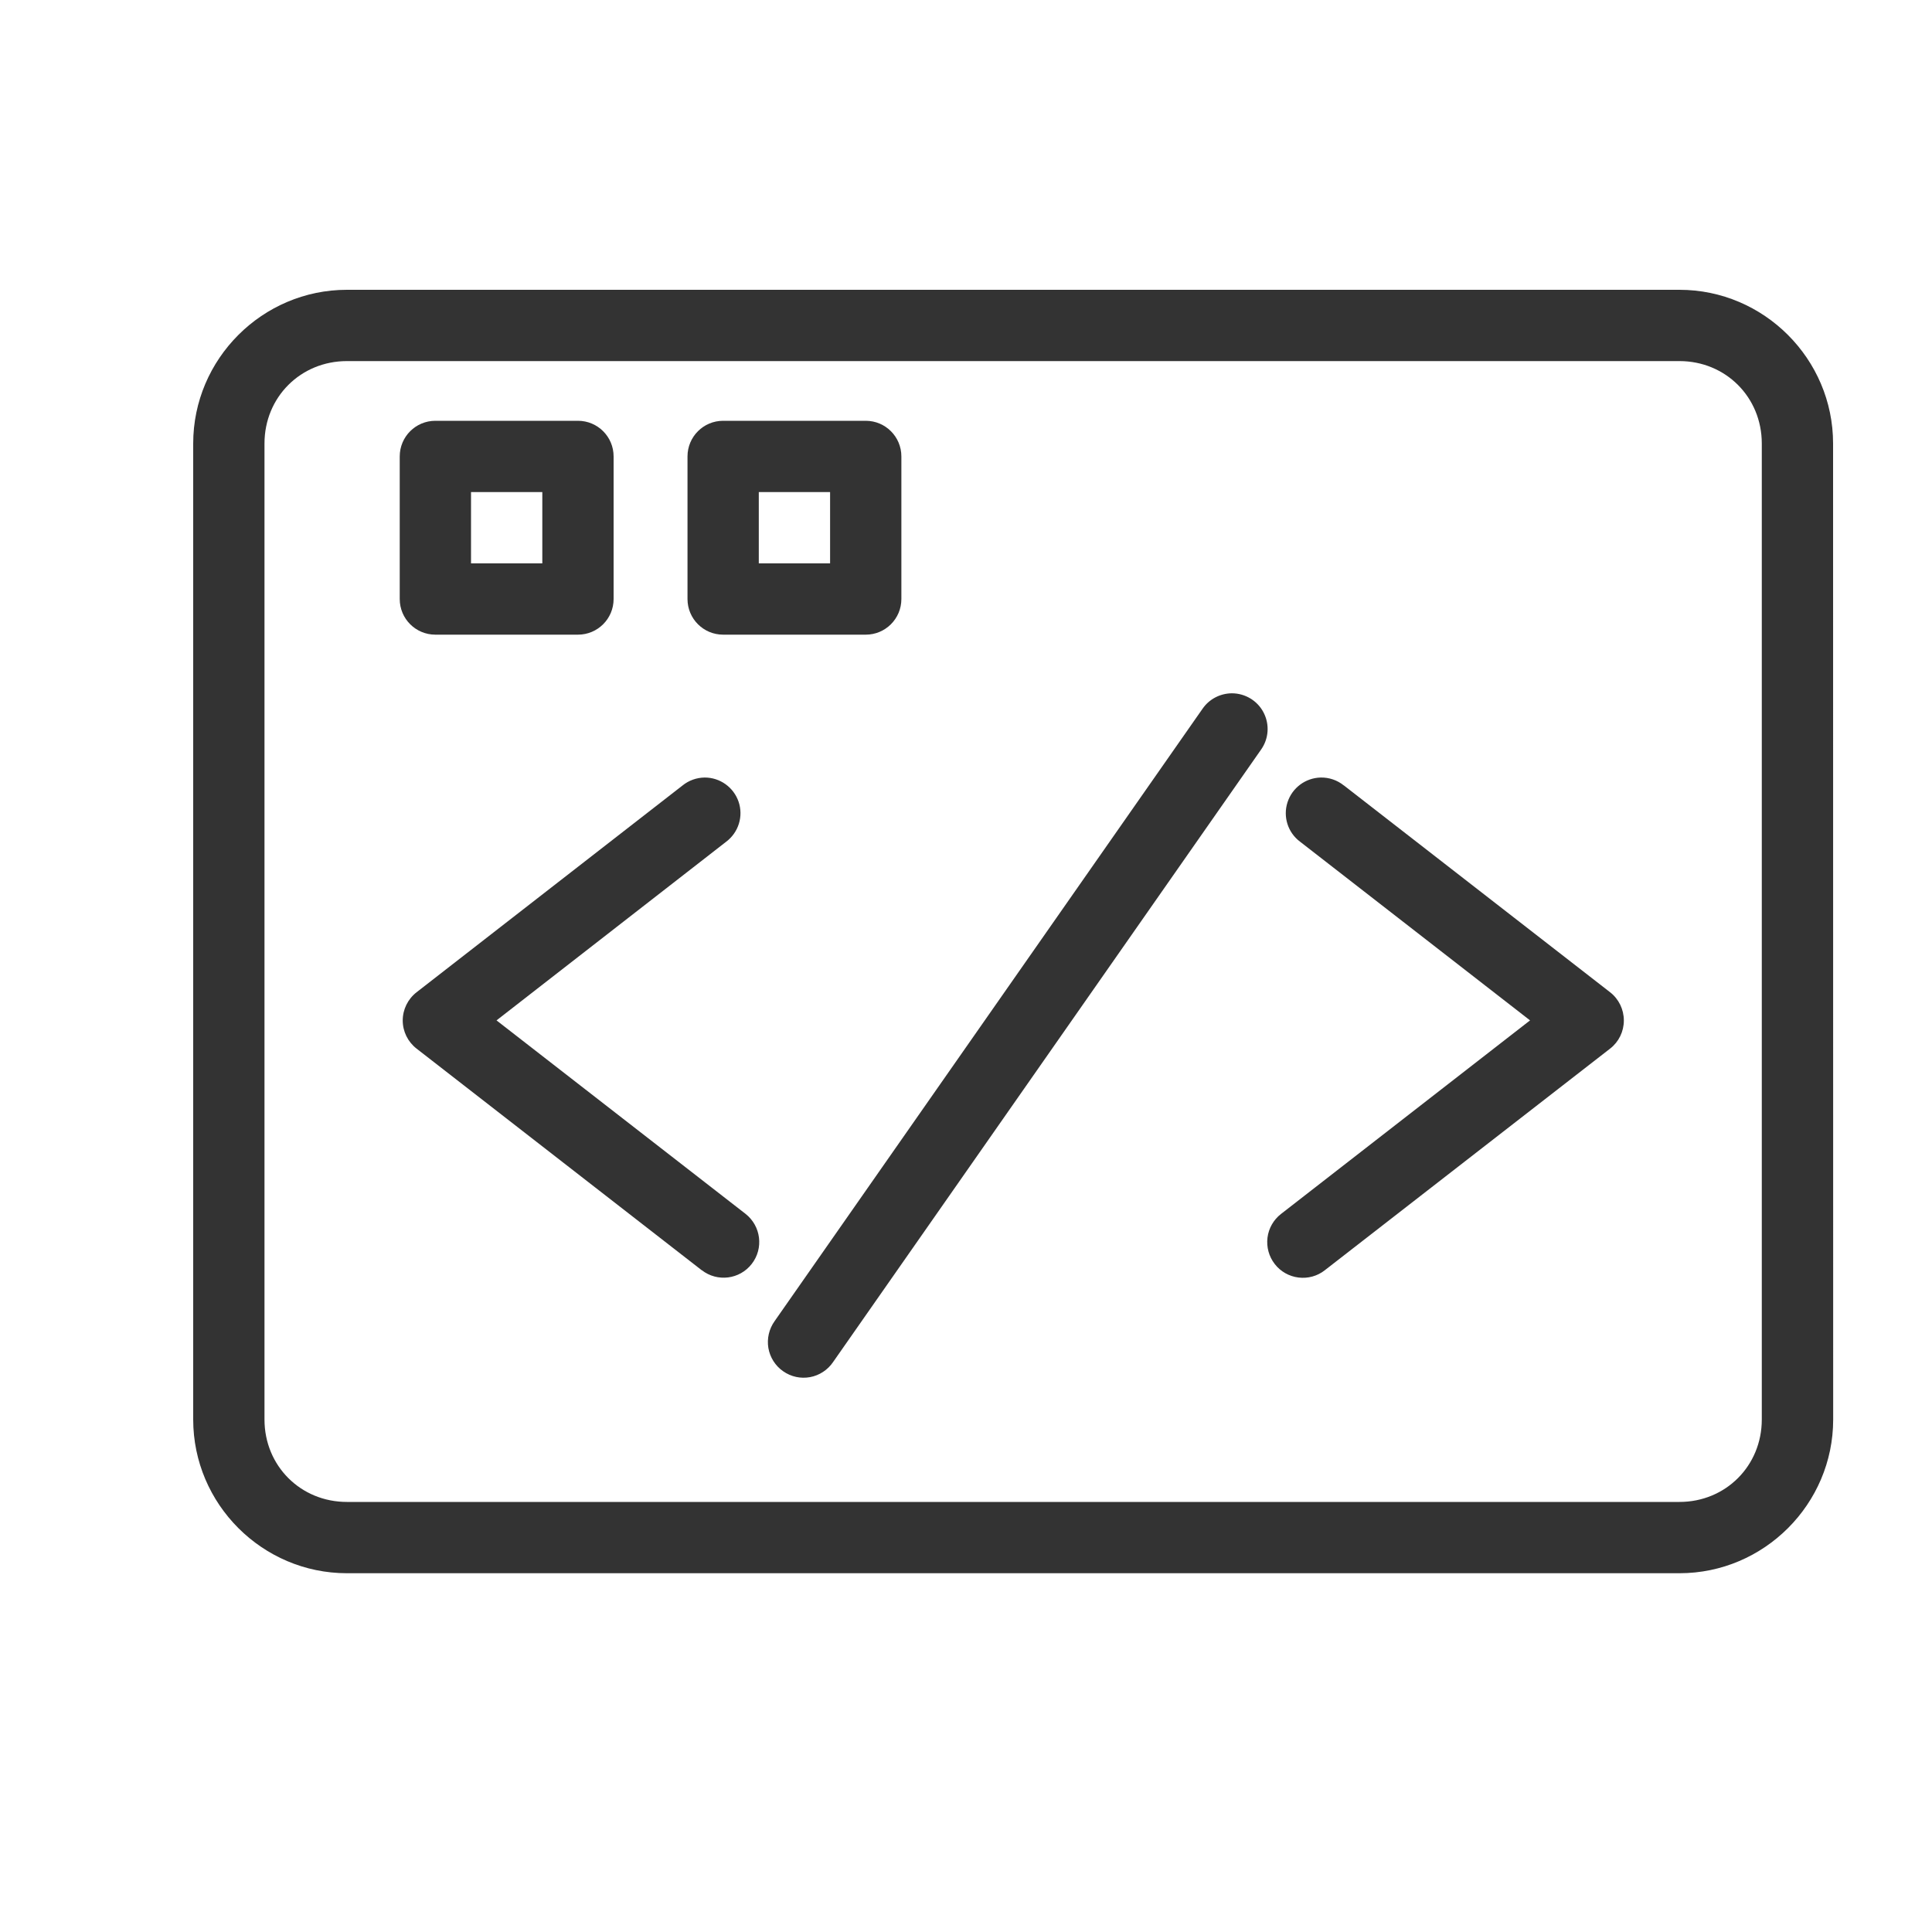 <svg width="20" height="20" viewBox="0 0 20 20" fill="none" xmlns="http://www.w3.org/2000/svg">
<path d="M3.591 3C2.716 3 2 3.716 2 4.591V14.695C2 15.57 2.716 16.286 3.591 16.286H17.386C18.261 16.286 18.977 15.57 18.977 14.695L18.976 4.591C18.976 3.716 18.26 3 17.386 3H3.591ZM3.591 3.738H17.386C17.864 3.738 18.238 4.112 18.238 4.591V14.695C18.238 15.174 17.864 15.548 17.386 15.548L3.591 15.548C3.112 15.548 2.738 15.174 2.738 14.695V4.591C2.738 4.112 3.112 3.738 3.591 3.738V3.738ZM4.507 4.356H4.507C4.303 4.356 4.138 4.521 4.138 4.725V6.201C4.138 6.405 4.303 6.57 4.507 6.57H5.983C6.187 6.57 6.352 6.405 6.352 6.201V4.725C6.352 4.521 6.187 4.356 5.983 4.356H4.507ZM7.486 4.356H7.486C7.282 4.356 7.117 4.521 7.117 4.725V6.201C7.117 6.405 7.282 6.57 7.486 6.57H8.962C9.166 6.57 9.331 6.405 9.331 6.201V4.725C9.331 4.521 9.166 4.356 8.962 4.356H7.486ZM4.876 5.094H5.614V5.832H4.876V5.094ZM7.855 5.094H8.593V5.832H7.855V5.094ZM12.752 7.177C12.63 7.178 12.516 7.238 12.448 7.338L8.019 13.676C7.961 13.757 7.938 13.857 7.954 13.954C7.971 14.052 8.026 14.139 8.107 14.195C8.188 14.252 8.288 14.274 8.386 14.256C8.483 14.238 8.569 14.181 8.624 14.1L13.053 7.762C13.134 7.649 13.145 7.501 13.081 7.377C13.018 7.254 12.89 7.177 12.752 7.177V7.177ZM7.294 8.049H7.294C7.211 8.05 7.13 8.079 7.066 8.131L4.312 10.272C4.222 10.342 4.169 10.45 4.169 10.564C4.169 10.678 4.222 10.785 4.312 10.855L7.265 13.15V13.149C7.426 13.274 7.657 13.245 7.782 13.084C7.907 12.923 7.878 12.692 7.718 12.566L5.14 10.563L7.518 8.713C7.645 8.617 7.697 8.451 7.646 8.3C7.595 8.15 7.453 8.048 7.294 8.049L7.294 8.049ZM13.671 8.049C13.514 8.053 13.376 8.156 13.328 8.306C13.28 8.455 13.332 8.619 13.458 8.713L15.839 10.563L13.262 12.566C13.184 12.626 13.133 12.715 13.121 12.812C13.109 12.91 13.136 13.008 13.196 13.085C13.256 13.163 13.345 13.213 13.442 13.225C13.54 13.237 13.638 13.21 13.715 13.149L16.668 10.855V10.855C16.758 10.785 16.81 10.678 16.81 10.564C16.81 10.45 16.758 10.342 16.668 10.272L13.911 8.13H13.91C13.843 8.076 13.758 8.047 13.671 8.049L13.671 8.049Z" fill="#333333"/>
</svg>
